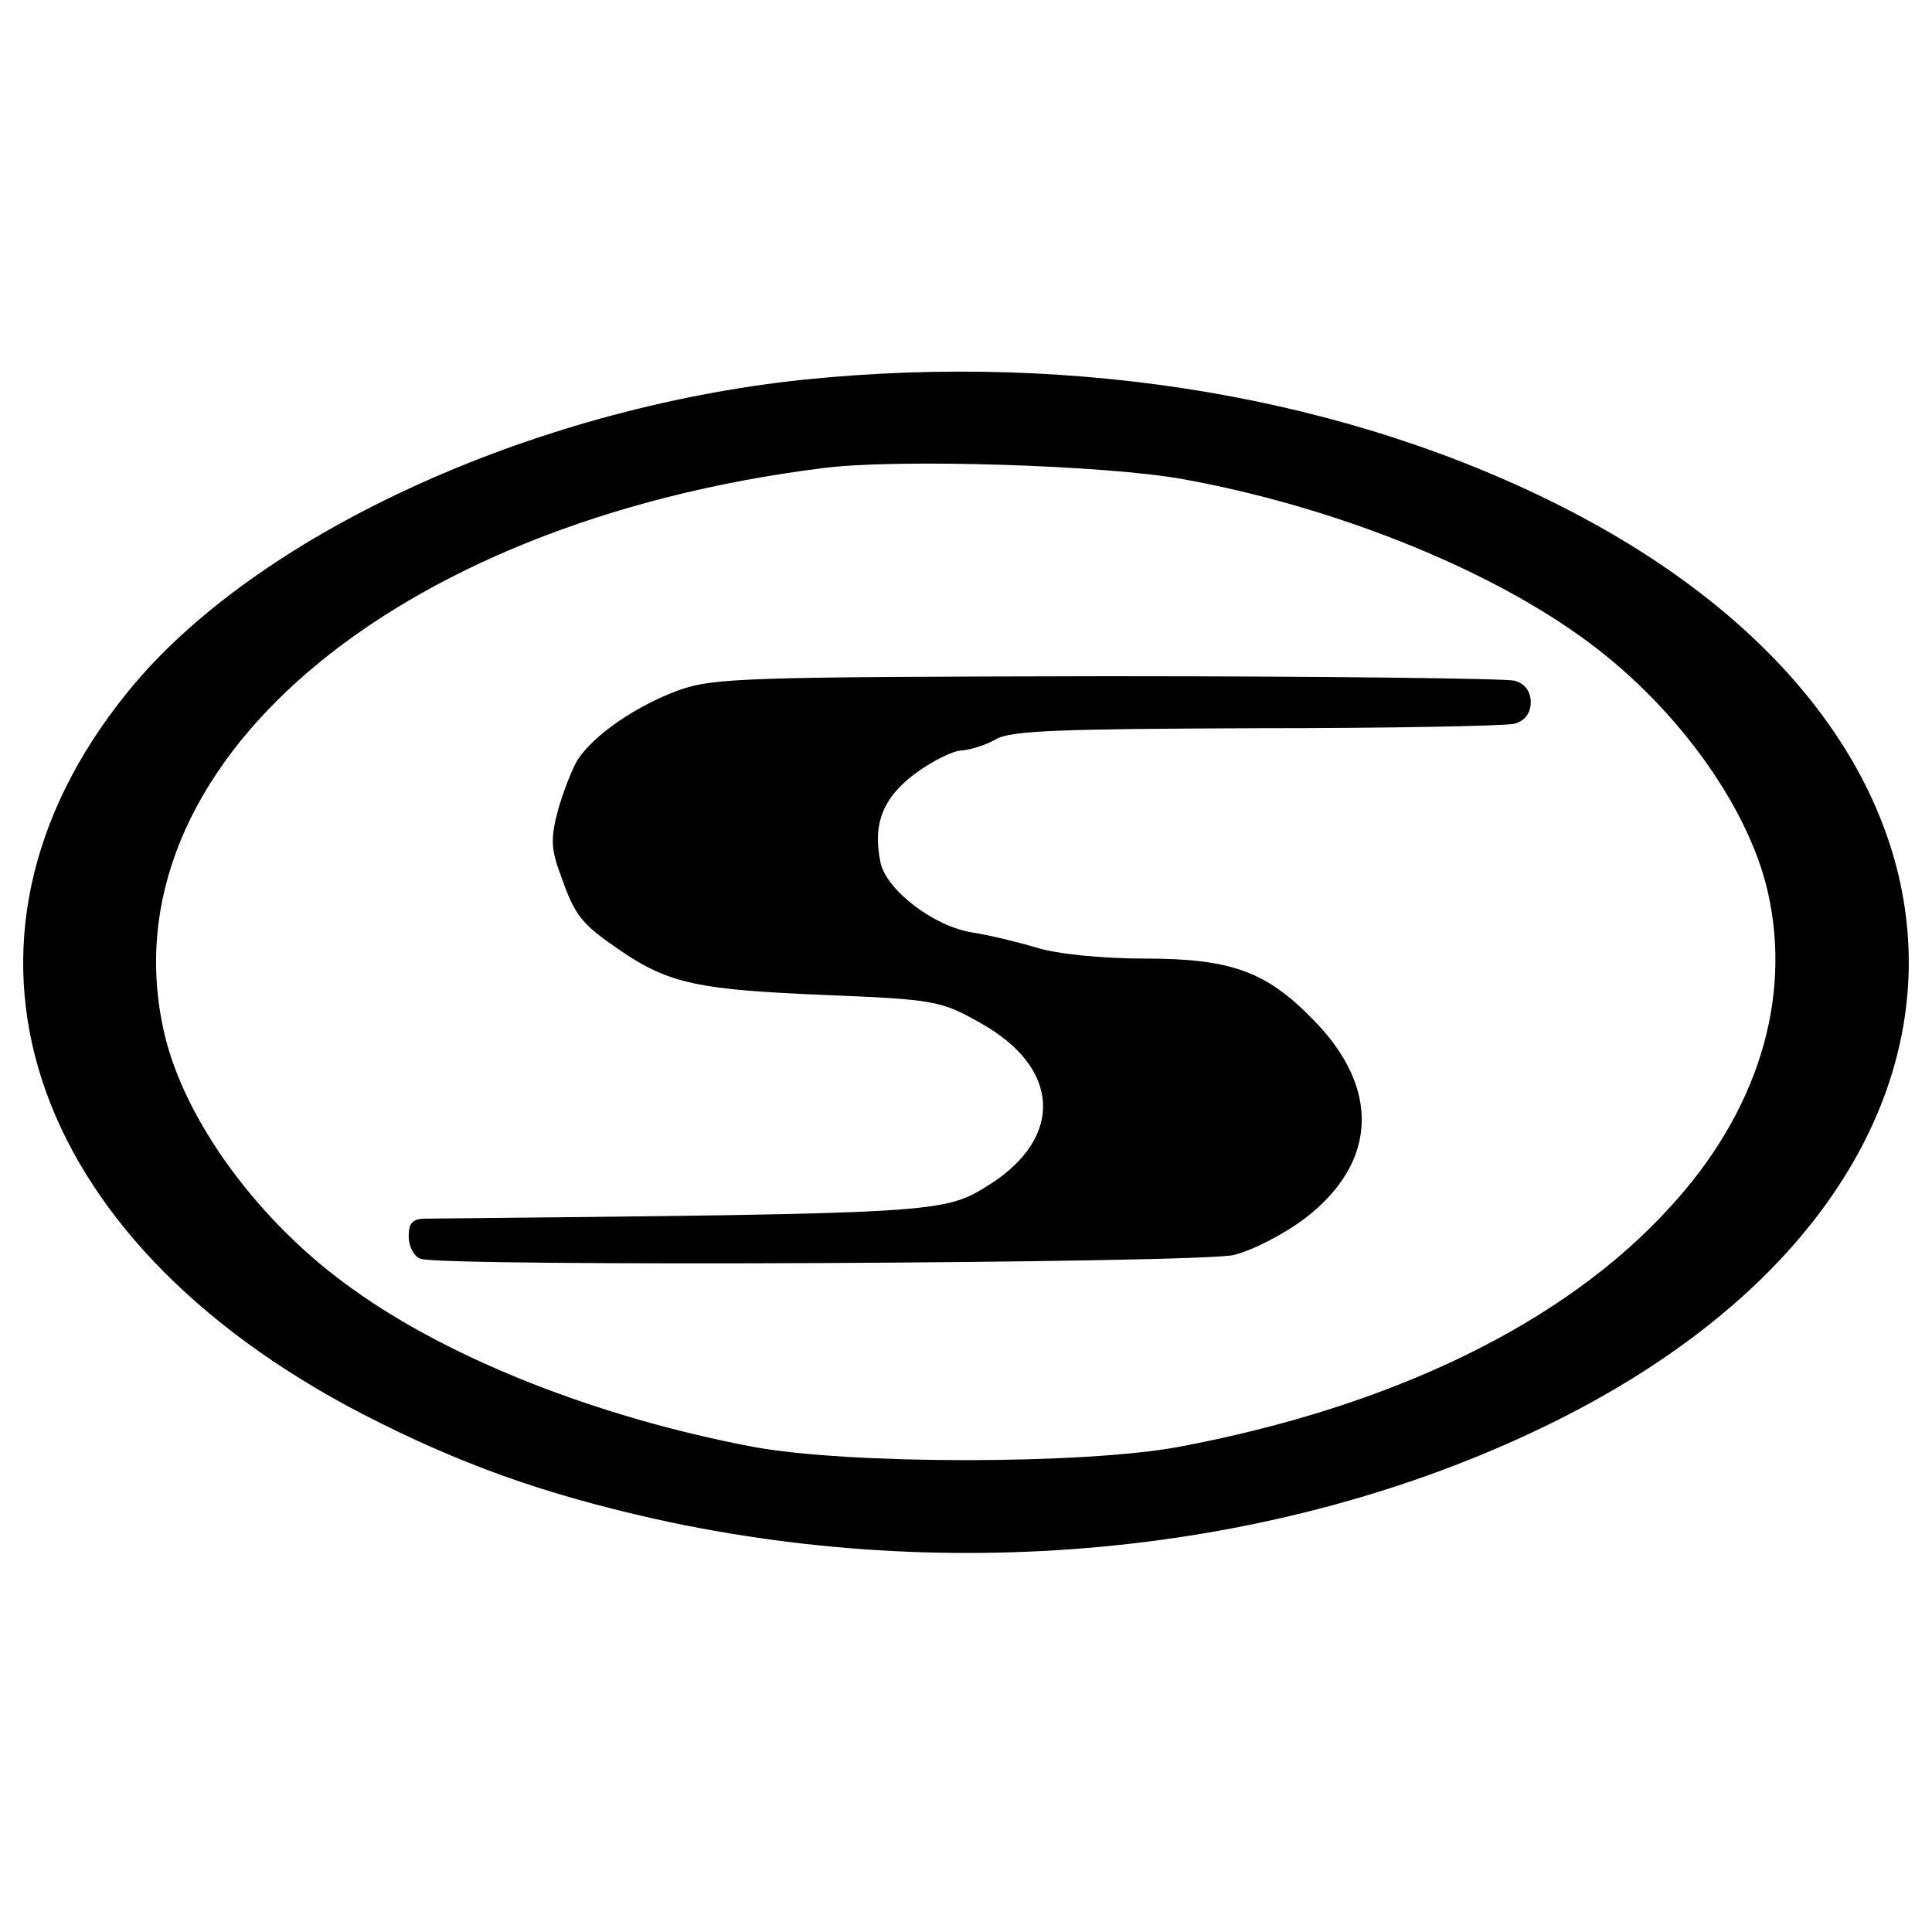 <?xml version="1.0" standalone="no"?>
<!DOCTYPE svg PUBLIC "-//W3C//DTD SVG 20010904//EN"
 "http://www.w3.org/TR/2001/REC-SVG-20010904/DTD/svg10.dtd">
<svg version="1.0" xmlns="http://www.w3.org/2000/svg"
 width="260pt" height="260pt" viewBox="0 0 260 260"
 preserveAspectRatio="xMidYMid meet">
<g transform="translate(0,260) scale(0.1,-0.1)"
fill="#000000" stroke="none">
<path d="M1081 2089 c-369 -39 -739 -210 -909 -420 -272 -335 -141 -735 316
-972 130 -67 242 -107 393 -141 423 -94 876 -42 1231 141 609 315 609 901 0
1216 -294 152 -661 214 -1031 176z m512 -134 c198 -36 400 -116 532 -210 126
-89 227 -227 254 -345 33 -145 -14 -297 -132 -425 -142 -156 -373 -268 -660
-322 -128 -24 -446 -24 -574 0 -206 39 -406 117 -538 212 -126 89 -227 227
-254 345 -82 356 304 687 886 760 98 13 383 4 486 -15z"/>
<path d="M913 1671 c-57 -21 -114 -60 -136 -94 -7 -12 -19 -42 -26 -67 -10
-38 -10 -52 4 -89 19 -54 27 -64 81 -101 65 -44 105 -52 274 -59 149 -6 157
-8 210 -38 107 -60 112 -153 12 -217 -63 -39 -58 -39 -759 -46 -18 0 -23 -6
-23 -24 0 -13 7 -27 16 -30 28 -11 1046 -6 1094 5 25 6 68 28 97 50 97 75 101
175 10 267 -63 65 -111 82 -227 82 -56 0 -118 6 -146 15 -27 8 -65 17 -85 20
-52 8 -116 57 -124 94 -11 52 3 88 48 121 22 16 50 30 61 30 12 1 32 7 46 15
20 12 87 14 350 15 179 0 335 3 348 6 14 4 22 14 22 29 0 15 -8 25 -22 29 -13
3 -259 6 -548 6 -487 -1 -529 -2 -577 -19z"/>
</g>
</svg>
